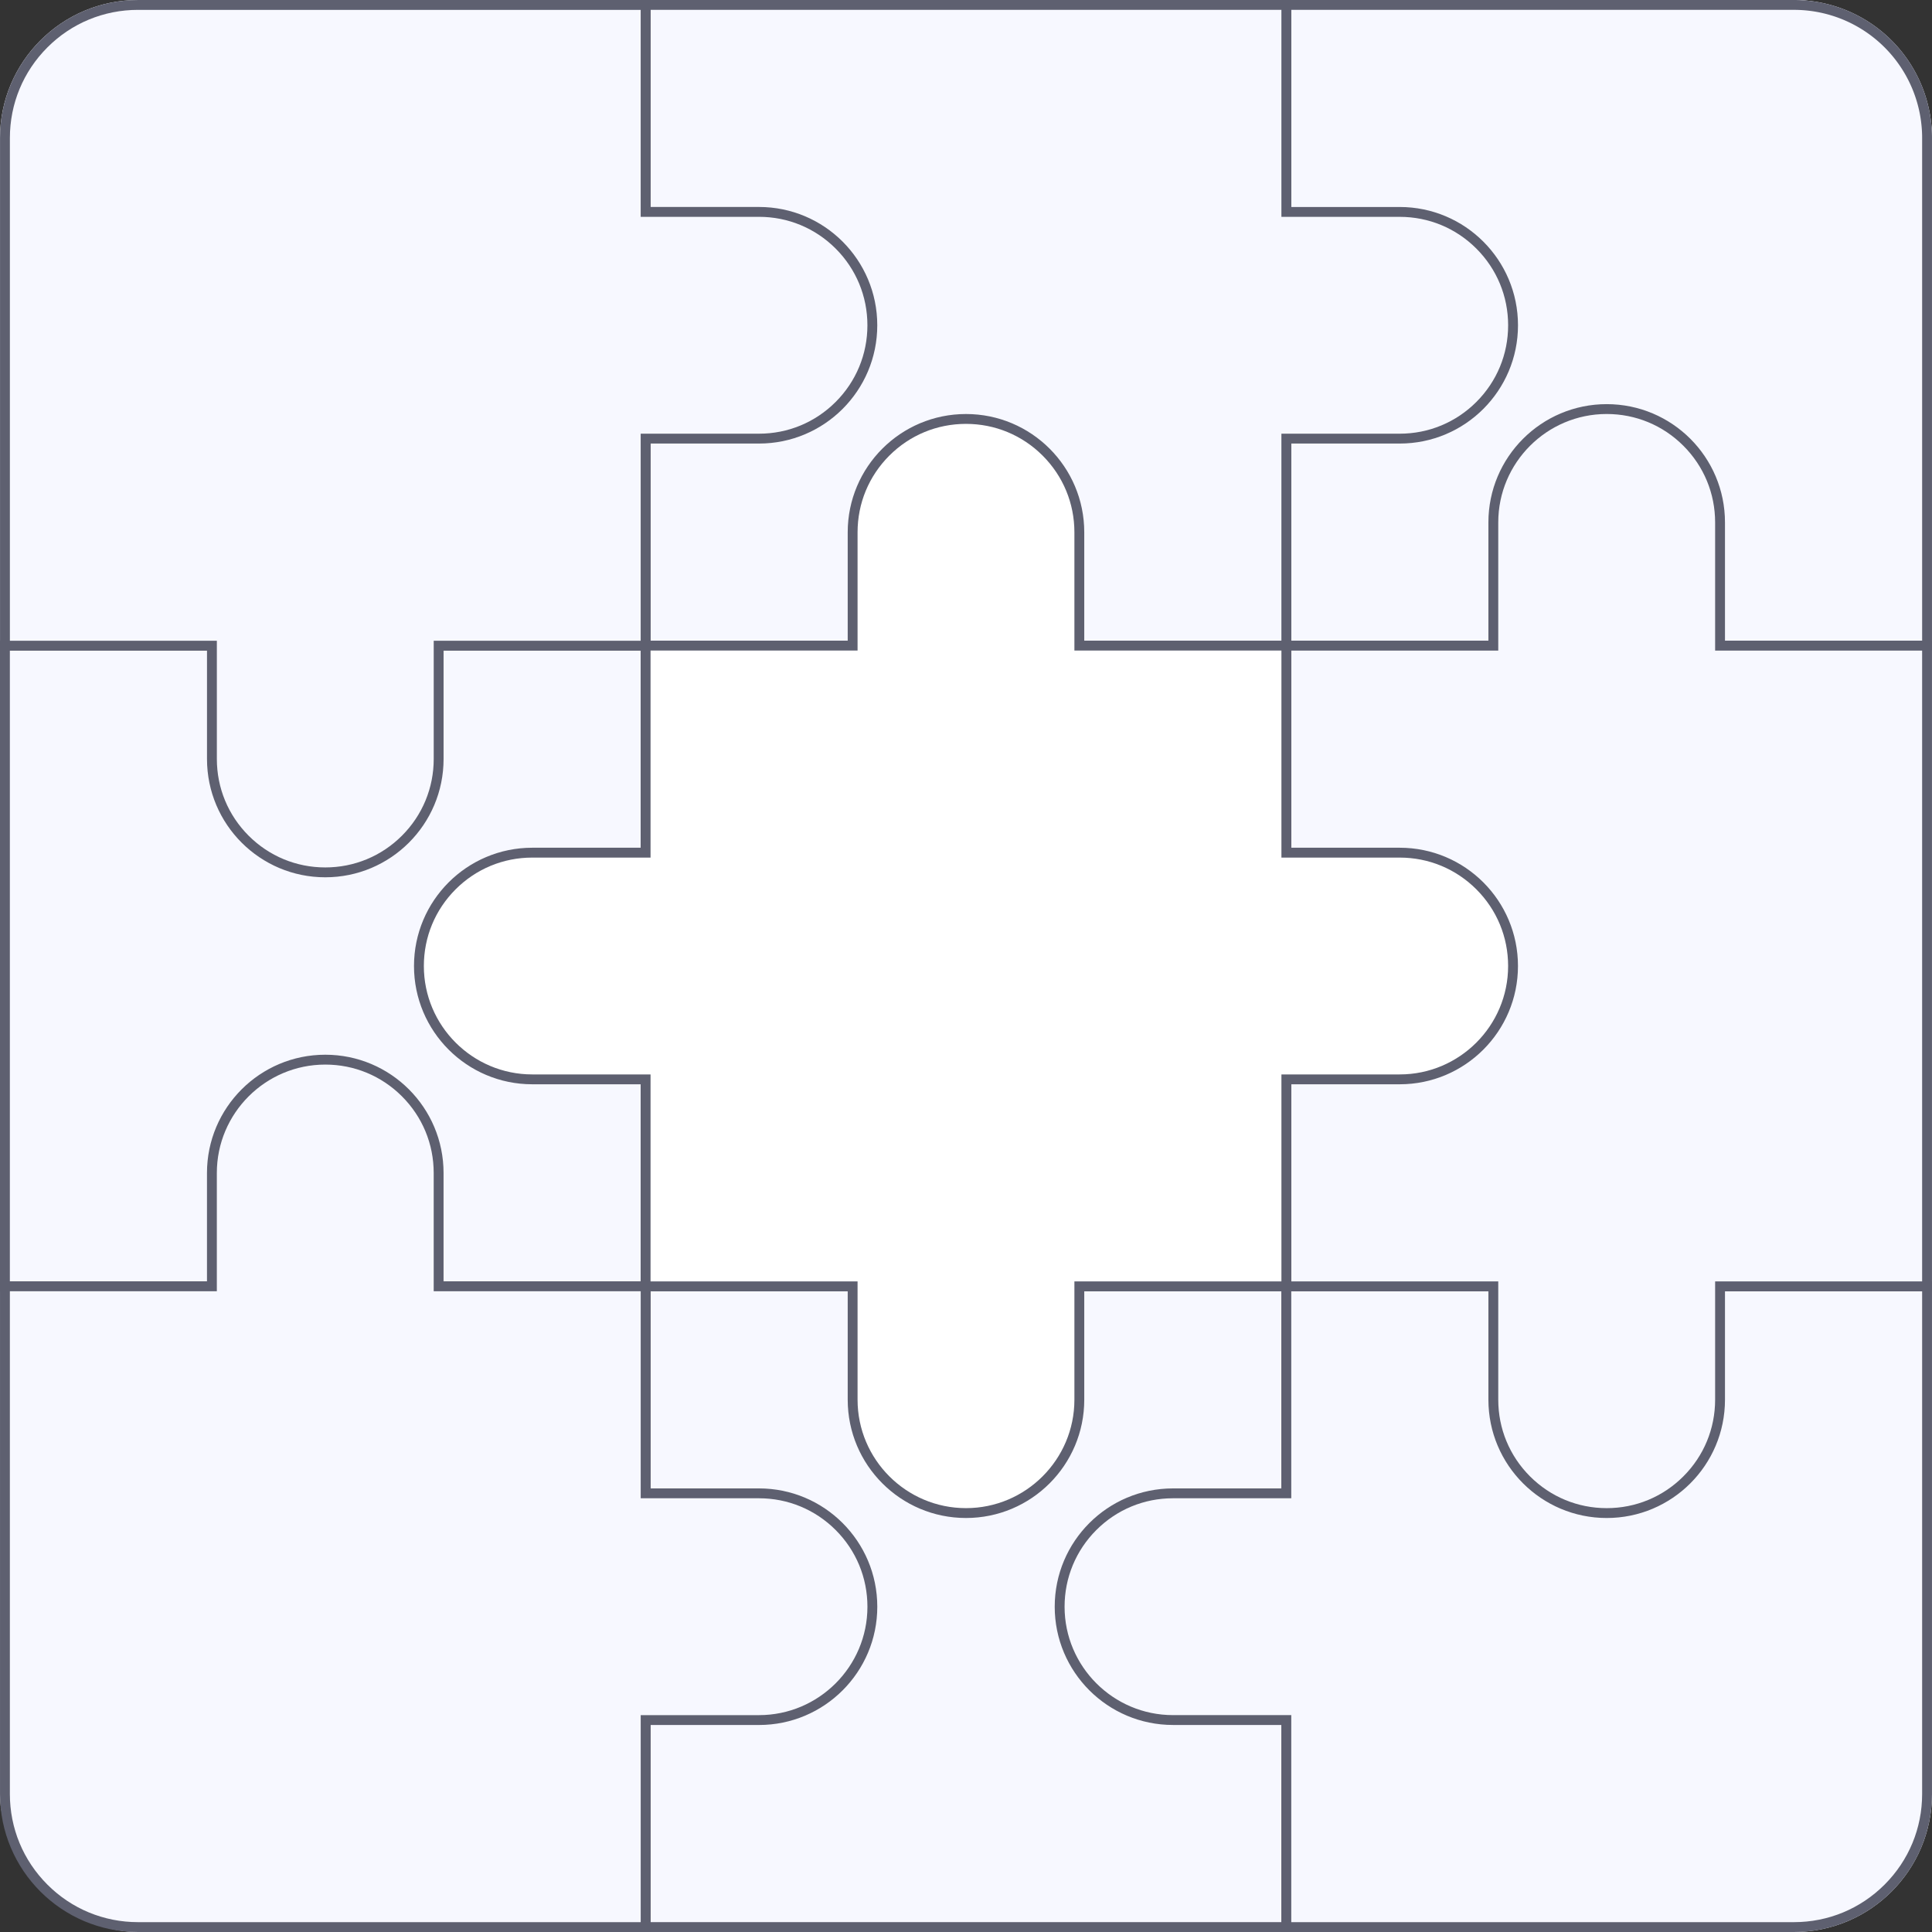 <svg xmlns="http://www.w3.org/2000/svg" width="196.001" height="196.001" viewBox="0 0 196.001 196.001"><rect x="0" y="0" width="196.001" height="196.001" fill="#333333" stroke="none"/><defs><style>.a,.b,.c{fill:#f7f8ff;}.b{stroke:#5e6070;}.d{fill:#fff;}.e,.g{stroke:none;}.f{fill:none;}.g{fill:#5e6070;}</style></defs><g transform="translate(-280 -1372)"><rect class="a" width="196" height="196" rx="14" transform="translate(280 1372)"/><g class="b" transform="translate(410 1372)"><path class="e" d="M0,0H52A14,14,0,0,1,66,14V66a0,0,0,0,1,0,0H0a0,0,0,0,1,0,0V0A0,0,0,0,1,0,0Z"/><path class="f" d="M.5.5H52A13.5,13.5,0,0,1,65.5,14V65.5a0,0,0,0,1,0,0H.5a0,0,0,0,1,0,0V.5A0,0,0,0,1,.5.5Z"/></g><g class="b" transform="translate(280 1437)"><rect class="e" width="66" height="66"/><rect class="f" x="0.5" y="0.5" width="65" height="65"/></g><g class="c" transform="translate(2812 -14718)"><path class="e" d="M -2401.502 16155.501 L -2466.499 16155.501 L -2466.499 16090.5 L -2401.502 16090.5 L -2401.502 16110.999 L -2401.502 16111.499 L -2401.002 16111.499 L -2390.001 16111.499 C -2386.929 16111.499 -2384.04 16112.695 -2381.868 16114.867 C -2379.696 16117.039 -2378.5 16119.928 -2378.5 16123.001 C -2378.5 16126.071 -2379.696 16128.959 -2381.868 16131.13 C -2384.041 16133.302 -2386.929 16134.498 -2390.001 16134.498 L -2401.002 16134.498 L -2401.502 16134.498 L -2401.502 16134.998 L -2401.502 16155.501 Z"/><path class="g" d="M -2402.002 16155.001 L -2402.002 16133.998 L -2390.001 16133.998 C -2387.062 16133.998 -2384.3 16132.854 -2382.222 16130.776 C -2380.144 16128.699 -2379 16125.938 -2379 16123.001 C -2379 16120.062 -2380.144 16117.299 -2382.222 16115.221 C -2384.299 16113.144 -2387.062 16111.999 -2390.001 16111.999 L -2402.002 16111.999 L -2402.002 16091 L -2465.999 16091 L -2465.999 16155.001 L -2402.002 16155.001 M -2401.002 16156.001 L -2466.999 16156.001 L -2466.999 16090 L -2401.002 16090 L -2401.002 16110.999 L -2390.001 16110.999 C -2383.372 16110.999 -2378 16116.371 -2378 16123.001 C -2378 16129.626 -2383.372 16134.998 -2390.001 16134.998 L -2401.002 16134.998 L -2401.002 16156.001 Z"/></g><g class="b" transform="translate(345 1502)"><rect class="e" width="66" height="66"/><rect class="f" x="0.5" y="0.5" width="65" height="65"/></g><g class="c" transform="translate(2747.002 -14718)"><path class="e" d="M -2434.004 16178.501 C -2437.075 16178.501 -2439.963 16177.305 -2442.134 16175.133 C -2444.306 16172.96 -2445.502 16170.071 -2445.502 16166.998 L -2445.502 16156.003 L -2445.502 16155.503 L -2446.002 16155.503 L -2466.499 16155.503 L -2466.499 16104.001 C -2466.499 16100.395 -2465.095 16097.005 -2462.547 16094.455 C -2459.999 16091.905 -2456.609 16090.501 -2453.002 16090.501 L -2401.505 16090.501 L -2401.505 16110.997 L -2401.505 16111.497 L -2401.005 16111.497 L -2390.001 16111.497 C -2386.93 16111.497 -2384.042 16112.693 -2381.871 16114.865 C -2379.699 16117.038 -2378.503 16119.927 -2378.503 16123 C -2378.503 16126.071 -2379.699 16128.958 -2381.871 16131.13 C -2384.042 16133.302 -2386.93 16134.498 -2390.001 16134.498 L -2401.005 16134.498 L -2401.505 16134.498 L -2401.505 16134.998 L -2401.505 16155.503 L -2422.001 16155.503 L -2422.501 16155.503 L -2422.501 16156.003 L -2422.501 16166.998 C -2422.501 16170.071 -2423.698 16172.96 -2425.87 16175.133 C -2428.042 16177.305 -2430.93 16178.501 -2434.004 16178.501 Z"/><path class="g" d="M -2434.004 16178.001 C -2431.064 16178.001 -2428.301 16176.856 -2426.223 16174.779 C -2424.146 16172.701 -2423.001 16169.938 -2423.001 16166.998 L -2423.001 16155.003 L -2402.005 16155.003 L -2402.005 16133.998 L -2390.001 16133.998 C -2387.063 16133.998 -2384.302 16132.854 -2382.224 16130.776 C -2380.147 16128.699 -2379.003 16125.938 -2379.003 16123 C -2379.003 16120.061 -2380.147 16117.297 -2382.224 16115.219 C -2384.301 16113.142 -2387.063 16111.997 -2390.001 16111.997 L -2402.005 16111.997 L -2402.005 16091.001 L -2453.002 16091.001 C -2456.475 16091.001 -2459.74 16092.354 -2462.194 16094.809 C -2464.647 16097.264 -2465.999 16100.528 -2465.999 16104.001 L -2465.999 16155.003 L -2445.002 16155.003 L -2445.002 16166.998 C -2445.002 16169.938 -2443.858 16172.701 -2441.781 16174.779 C -2439.704 16176.856 -2436.942 16178.001 -2434.004 16178.001 M -2434.004 16179.001 C -2440.63 16179.001 -2446.002 16173.629 -2446.002 16166.998 L -2446.002 16156.003 L -2466.999 16156.003 L -2466.999 16104.001 C -2466.999 16096.271 -2460.737 16090.001 -2453.002 16090.001 L -2401.005 16090.001 L -2401.005 16110.997 L -2390.001 16110.997 C -2383.375 16110.997 -2378.003 16116.369 -2378.003 16123 C -2378.003 16129.626 -2383.375 16134.998 -2390.001 16134.998 L -2401.005 16134.998 L -2401.005 16156.003 L -2422.001 16156.003 L -2422.001 16166.998 C -2422.001 16173.629 -2427.373 16179.001 -2434.004 16179.001 Z"/></g><g class="c" transform="translate(2747 -14611)"><path class="e" d="M -2401.501 16178.501 L -2453.002 16178.501 C -2456.607 16178.501 -2459.997 16177.097 -2462.546 16174.547 C -2465.095 16171.996 -2466.499 16168.606 -2466.499 16165.001 L -2466.499 16113.499 L -2446.002 16113.499 L -2445.502 16113.499 L -2445.502 16112.999 L -2445.502 16101.999 C -2445.502 16095.659 -2440.342 16090.501 -2434 16090.501 C -2430.928 16090.501 -2428.041 16091.697 -2425.869 16093.869 C -2423.697 16096.041 -2422.501 16098.928 -2422.501 16101.999 L -2422.501 16112.999 L -2422.501 16113.499 L -2422.001 16113.499 L -2401.501 16113.499 L -2401.501 16133.999 L -2401.501 16134.499 L -2401.001 16134.499 L -2390.001 16134.499 C -2386.929 16134.499 -2384.041 16135.695 -2381.869 16137.867 C -2379.696 16140.04 -2378.499 16142.929 -2378.499 16146.002 C -2378.499 16152.342 -2383.659 16157.5 -2390.001 16157.5 L -2401.001 16157.5 L -2401.501 16157.5 L -2401.501 16158 L -2401.501 16178.501 Z"/><path class="g" d="M -2402.001 16178.001 L -2402.001 16157 L -2390.001 16157 C -2383.935 16157 -2378.999 16152.066 -2378.999 16146.002 C -2378.999 16143.062 -2380.144 16140.299 -2382.222 16138.221 C -2384.3 16136.144 -2387.063 16134.999 -2390.001 16134.999 L -2402.001 16134.999 L -2402.001 16113.999 L -2423.001 16113.999 L -2423.001 16101.999 C -2423.001 16099.062 -2424.145 16096.3 -2426.223 16094.223 C -2428.3 16092.146 -2431.062 16091.001 -2434 16091.001 C -2440.066 16091.001 -2445.002 16095.935 -2445.002 16101.999 L -2445.002 16113.999 L -2465.999 16113.999 L -2465.999 16165.001 C -2465.999 16168.473 -2464.647 16171.737 -2462.192 16174.193 C -2459.738 16176.648 -2456.474 16178.001 -2453.002 16178.001 L -2402.001 16178.001 M -2401.001 16179.001 L -2453.002 16179.001 C -2460.733 16179.001 -2466.999 16172.731 -2466.999 16165.001 L -2466.999 16112.999 L -2446.002 16112.999 L -2446.002 16101.999 C -2446.002 16095.373 -2440.626 16090.001 -2434 16090.001 C -2427.373 16090.001 -2422.001 16095.373 -2422.001 16101.999 L -2422.001 16112.999 L -2401.001 16112.999 L -2401.001 16133.999 L -2390.001 16133.999 C -2383.375 16133.999 -2377.999 16139.371 -2377.999 16146.002 C -2377.999 16152.629 -2383.375 16158 -2390.001 16158 L -2401.001 16158 L -2401.001 16179.001 Z"/></g><g class="c" transform="translate(2854 -14588)"><path class="e" d="M -2392 16155.501 L -2443.501 16155.501 L -2443.501 16134.998 L -2443.501 16134.498 L -2444.001 16134.498 L -2455.001 16134.498 C -2461.341 16134.498 -2466.499 16129.341 -2466.499 16123.001 C -2466.499 16119.929 -2465.303 16117.04 -2463.131 16114.867 C -2460.959 16112.695 -2458.072 16111.499 -2455.001 16111.499 L -2444.001 16111.499 L -2443.501 16111.499 L -2443.501 16110.999 L -2443.501 16090.5 L -2378.5 16090.5 L -2378.5 16142.001 C -2378.5 16145.607 -2379.904 16148.997 -2382.454 16151.547 C -2385.004 16154.097 -2388.394 16155.501 -2392 16155.501 Z"/><path class="g" d="M -2392 16155.001 C -2388.528 16155.001 -2385.263 16153.648 -2382.808 16151.193 C -2380.352 16148.738 -2379 16145.474 -2379 16142.001 L -2379 16091 L -2443.001 16091 L -2443.001 16111.999 L -2455.001 16111.999 C -2457.938 16111.999 -2460.7 16113.144 -2462.777 16115.221 C -2464.855 16117.299 -2465.999 16120.062 -2465.999 16123.001 C -2465.999 16129.064 -2461.065 16133.998 -2455.001 16133.998 L -2443.001 16133.998 L -2443.001 16155.001 L -2392 16155.001 M -2392 16156.001 L -2444.001 16156.001 L -2444.001 16134.998 L -2455.001 16134.998 C -2461.626 16134.998 -2466.999 16129.626 -2466.999 16123.001 C -2466.999 16116.371 -2461.626 16110.999 -2455.001 16110.999 L -2444.001 16110.999 L -2444.001 16090 L -2378 16090 L -2378 16142.001 C -2378 16149.733 -2384.268 16156.001 -2392 16156.001 Z"/></g><g class="c" transform="translate(2877 -14653)"><path class="e" d="M -2434 16178.501 C -2437.072 16178.501 -2439.96 16177.305 -2442.132 16175.133 C -2444.305 16172.96 -2445.502 16170.071 -2445.502 16166.998 L -2445.502 16155.999 L -2445.502 16155.499 L -2446.002 16155.499 L -2466.499 16155.499 L -2466.499 16090.501 L -2446.002 16090.501 L -2445.502 16090.501 L -2445.502 16090.001 L -2445.502 16077.998 C -2445.502 16071.658 -2440.342 16066.5 -2434 16066.5 C -2430.928 16066.5 -2428.041 16067.696 -2425.869 16069.868 C -2423.697 16072.04 -2422.501 16074.927 -2422.501 16077.998 L -2422.501 16090.001 L -2422.501 16090.501 L -2422.001 16090.501 L -2401.501 16090.501 L -2401.501 16155.499 L -2422.001 16155.499 L -2422.501 16155.499 L -2422.501 16155.999 L -2422.501 16166.998 C -2422.501 16170.071 -2423.697 16172.96 -2425.869 16175.133 C -2428.041 16177.305 -2430.928 16178.501 -2434 16178.501 Z"/><path class="g" d="M -2434 16178.001 C -2431.062 16178.001 -2428.3 16176.856 -2426.223 16174.779 C -2424.145 16172.701 -2423.001 16169.938 -2423.001 16166.998 L -2423.001 16154.999 L -2402.001 16154.999 L -2402.001 16091.001 L -2423.001 16091.001 L -2423.001 16077.998 C -2423.001 16075.061 -2424.145 16072.299 -2426.223 16070.222 C -2428.3 16068.145 -2431.062 16067 -2434 16067 C -2440.066 16067 -2445.002 16071.934 -2445.002 16077.998 L -2445.002 16091.001 L -2465.999 16091.001 L -2465.999 16154.999 L -2445.002 16154.999 L -2445.002 16166.998 C -2445.002 16169.938 -2443.857 16172.701 -2441.779 16174.779 C -2439.701 16176.856 -2436.938 16178.001 -2434 16178.001 M -2434 16179.001 C -2440.626 16179.001 -2446.002 16173.629 -2446.002 16166.998 L -2446.002 16155.999 L -2466.999 16155.999 L -2466.999 16090.001 L -2446.002 16090.001 L -2446.002 16077.998 C -2446.002 16071.372 -2440.626 16066 -2434 16066 C -2427.373 16066 -2422.001 16071.372 -2422.001 16077.998 L -2422.001 16090.001 L -2401.001 16090.001 L -2401.001 16155.999 L -2422.001 16155.999 L -2422.001 16166.998 C -2422.001 16173.629 -2427.373 16179.001 -2434 16179.001 Z"/></g><g class="d" transform="translate(2789 -14676)"><path class="e" d="M -2411.001 16201.5 C -2417.342 16201.5 -2422.5 16196.342 -2422.5 16190.001 L -2422.5 16178.998 L -2422.5 16178.498 L -2423 16178.498 L -2443.502 16178.498 L -2443.502 16158 L -2443.502 16157.5 L -2444.002 16157.5 L -2455.001 16157.5 C -2461.342 16157.5 -2466.5 16152.342 -2466.5 16146.001 C -2466.5 16142.929 -2465.304 16140.041 -2463.133 16137.869 C -2460.961 16135.698 -2458.073 16134.502 -2455.001 16134.502 L -2444.002 16134.502 L -2443.502 16134.502 L -2443.502 16134.002 L -2443.502 16113.5 L -2423 16113.5 L -2422.5 16113.5 L -2422.5 16113 L -2422.5 16102.001 C -2422.5 16098.929 -2421.304 16096.041 -2419.133 16093.869 C -2416.961 16091.698 -2414.073 16090.502 -2411.001 16090.502 C -2407.929 16090.502 -2405.041 16091.698 -2402.87 16093.869 C -2400.698 16096.041 -2399.502 16098.929 -2399.502 16102.001 L -2399.502 16113 L -2399.502 16113.5 L -2399.002 16113.5 L -2378.5 16113.5 L -2378.5 16134.002 L -2378.5 16134.502 L -2378 16134.502 L -2367.001 16134.502 C -2363.929 16134.502 -2361.041 16135.698 -2358.87 16137.869 C -2356.698 16140.041 -2355.502 16142.929 -2355.502 16146.001 C -2355.502 16152.342 -2360.66 16157.5 -2367.001 16157.5 L -2378 16157.5 L -2378.5 16157.5 L -2378.5 16158 L -2378.5 16178.498 L -2399.002 16178.498 L -2399.502 16178.498 L -2399.502 16178.998 L -2399.502 16190.001 C -2399.502 16196.342 -2404.66 16201.5 -2411.001 16201.5 Z"/><path class="g" d="M -2411.001 16201 C -2404.936 16201 -2400.002 16196.065 -2400.002 16190.001 L -2400.002 16177.998 L -2379 16177.998 L -2379 16157 L -2367.001 16157 C -2360.936 16157 -2356.002 16152.065 -2356.002 16146.001 C -2356.002 16143.062 -2357.146 16140.301 -2359.223 16138.223 C -2361.301 16136.146 -2364.063 16135.002 -2367.001 16135.002 L -2379 16135.002 L -2379 16114 L -2400.002 16114 L -2400.002 16102.001 C -2400.002 16099.062 -2401.146 16096.301 -2403.223 16094.223 C -2405.301 16092.146 -2408.063 16091.002 -2411.001 16091.002 C -2413.94 16091.002 -2416.702 16092.146 -2418.779 16094.223 C -2420.856 16096.301 -2422 16099.062 -2422 16102.001 L -2422 16114 L -2443.002 16114 L -2443.002 16135.002 L -2455.001 16135.002 C -2457.94 16135.002 -2460.702 16136.146 -2462.779 16138.223 C -2464.856 16140.301 -2466 16143.062 -2466 16146.001 C -2466 16152.065 -2461.066 16157 -2455.001 16157 L -2443.002 16157 L -2443.002 16177.998 L -2422 16177.998 L -2422 16190.001 C -2422 16196.065 -2417.066 16201 -2411.001 16201 M -2411.001 16202 C -2417.629 16202 -2423 16196.625 -2423 16190.001 L -2423 16178.998 L -2444.002 16178.998 L -2444.002 16158 L -2455.001 16158 C -2461.629 16158 -2467 16152.625 -2467 16146.001 C -2467 16139.373 -2461.629 16134.002 -2455.001 16134.002 L -2444.002 16134.002 L -2444.002 16113 L -2423 16113 L -2423 16102.001 C -2423 16095.373 -2417.629 16090.002 -2411.001 16090.002 C -2404.373 16090.002 -2399.002 16095.373 -2399.002 16102.001 L -2399.002 16113 L -2378 16113 L -2378 16134.002 L -2367.001 16134.002 C -2360.373 16134.002 -2355.002 16139.373 -2355.002 16146.001 C -2355.002 16152.625 -2360.373 16158 -2367.001 16158 L -2378 16158 L -2378 16178.998 L -2399.002 16178.998 L -2399.002 16190.001 C -2399.002 16196.625 -2404.373 16202 -2411.001 16202 Z"/></g></g></svg>
